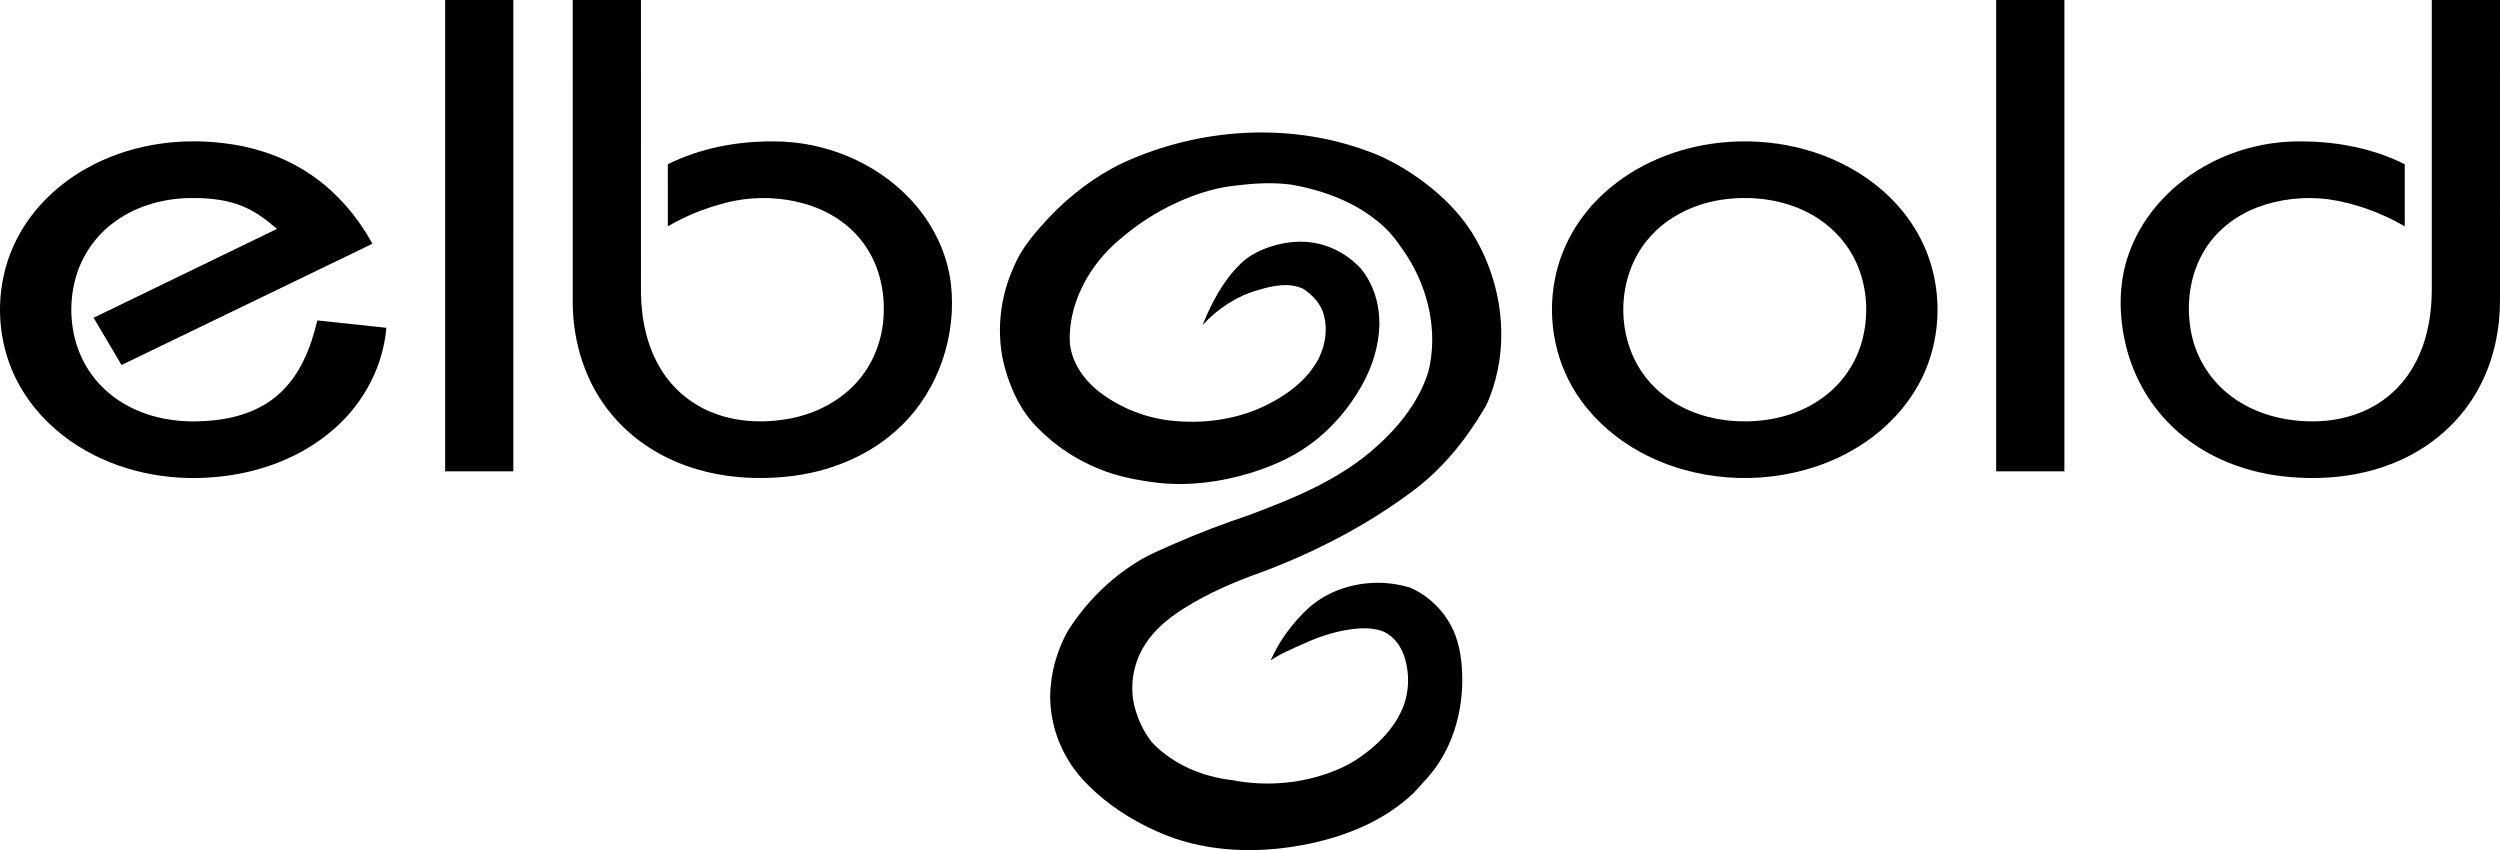 <?xml version="1.0" encoding="UTF-8"?><svg id="Ebene_1" xmlns="http://www.w3.org/2000/svg" viewBox="0 0 10728.05 3648.08"><g id="_1d1d1bff"><path d="m1910.14,0h292.65c-.06,674.22,0,1348.44-.06,2022.6h-292.59c-.06-674.16,0-1348.38,0-2022.6Z"/><path d="m2457.77,0h292.71c.06,419.43-.06,838.87.06,1258.3,1.78,114.32,26.14,231.16,87.32,329.04,48.72,79.1,122.49,142.18,207.91,178.51,108.25,46.39,230.61,51.85,345.3,30.01,112.61-21.66,220.79-77.57,294.86-166.36,70.02-82.17,106.16-190.29,106.65-297.75,1.6-103.09-26.88-208.34-89.59-291.12-62.22-83.89-155.99-140.77-256.02-167.9-115.86-31.79-240.18-30.13-355.43,3.74-78.85,21.91-155.07,53.51-225.7,94.81-.06-88.8.06-177.59-.06-266.39,140.34-70.02,298.54-99.23,454.66-98.12,218.09-.37,436.92,88.98,586.59,248.65,92.42,98.25,156.36,224.6,173.17,358.93,26.57,222.57-51.24,457.6-213.61,613.78-131.2,128.13-310.14,199.38-491.05,217.3-146.85,14.79-298.05,2.27-437.11-49.03-120.15-43.88-230.18-117.58-312.17-216.19-111.99-132.49-167.34-306.83-168.57-479.08.06-433.67.06-867.4.06-1301.13Z"/><path d="m8565.96,0h292.84v2022.6h-292.84c.06-674.22,0-1348.38,0-2022.6Z"/><path d="m10435.27,0h292.71c.06,429.56-.06,859.18.06,1288.74-.06,125.68-26.26,252.52-84.5,364.45-78.06,153.78-216.68,273.38-376.78,335.67-147.52,58.85-310.2,72.78-467.24,55.47-186.49-20.31-370.34-98.43-500.19-236.13-84.93-89.04-145.31-200.6-175.32-319.78-32.65-131.94-34.73-274.49,12.52-403.23,60.2-168.39,192.38-305.11,350.03-386.3,120.95-62.53,257.55-94.56,393.72-92.05,150.96.61,303.21,30.38,439.01,97.69v266.63c-101.38-58.79-213.67-99.66-329.78-116.41-102.17-12.58-207.78-1.04-304.07,35.53-95.48,36.39-180.17,103.65-231.04,192.93-60.26,104.63-74.44,232.15-50.44,349.48,21.85,105.73,83.21,202.51,169.8,267.12,99.47,75.42,225.95,108.49,349.6,108.37,110.46.31,223.12-30.25,311.86-97.57,75.6-56.27,130.52-137.4,161.57-225.82,27.19-76.52,37.92-158.08,38.48-239.02-.06-415.26,0-830.52,0-1245.78Z"/><path d="m4820.64,697.91c323.95-148.14,706.87-174.34,1043.09-51.42,93.28,32.46,179.06,83.58,257.37,143.23,74.74,57.5,142.06,125.68,193.36,205.14,117.45,185.81,159.98,420.6,102.79,634.15-13.07,45.66-27.25,91.93-52.59,132.49-80.63,134.88-182.75,258.96-310.51,351.75-193.98,143.72-410.53,255.59-636.18,340.46-119.05,42.04-236.01,92.35-342.79,160.35-62.35,39.83-121.14,88.12-161.15,151.2-50.81,78.55-68.42,178.21-44.86,269.03,14.36,55.11,39.46,108.06,75.23,152.49,89.96,93.89,216.62,147.09,344.69,161.15,118.5,23.07,242.21,18.29,358.56-13.56,67.32-18.9,133.29-45.66,190.48-86.46,72.84-50.93,138.81-116.35,176.12-198.09,34.18-73.82,36.76-160.84,10.25-237.42-16.57-47.74-51.79-92.11-101.56-107.21-46.09-13.56-95.12-9.7-141.88-2.39-63.7,10.68-125.37,31.6-184.1,58.24-49.09,22.21-99.47,42.53-144.27,72.84,37.68-85.48,94.75-161.88,162.99-225.33,116.78-103.22,288.23-132.3,435.57-86.89,88.55,38.6,160.35,114.32,194.22,204.84,25.71,69.47,31.17,144.88,29.09,218.4-4.73,114.94-36.21,230.18-99.23,327.14-30.31,48.23-70.82,88.55-108.99,130.46-121.63,116.66-282.96,183.3-446,217.66-191.46,40.44-394.95,40.44-581.5-22.83-108.37-38.84-211.22-94.32-301.06-166.55-60.51-49.89-117.58-106.04-156.91-174.58-56.03-94.26-82.6-206.19-71.8-315.54,8.04-80.94,32.83-160.53,72.41-231.59,74.31-118.56,175.32-220.73,293.94-295.04,51.55-33.2,108.74-55.84,164.46-80.88,105.98-46.45,214.29-87.32,324.01-124.2,181.64-67.87,365.19-143.41,515.72-268.66,109.41-92.05,206.56-206.8,249.88-345.18,42.04-168.69,1.53-351.5-91.37-496.45-31.42-47.13-63.64-94.75-106.71-132.18-107.88-96.77-248.35-149.12-389.43-173.97-80.45-11.23-162.13-5.65-242.45,3.99-99.17,10.74-194.53,44.92-283.51,89.16-88.24,44.18-169.31,102.17-241.78,169-111.32,106.35-188.58,255.77-183.67,412.25,6.44,87.14,60.69,163.78,128.31,215.88,89.59,68.48,198.46,111.32,310.69,122.61,140.16,14.48,286.21-5.95,412.38-70.69,80.7-40.81,156.73-97.2,204.72-175.2,37.56-59.65,52.1-134.57,35.59-203.43-11.84-49.77-48.29-89.96-90.39-116.96-61-28.41-131.08-13.07-192.69,5.46-92.11,25.9-174.71,80.02-238.65,150.77,38.23-96.22,88.3-190.66,163.17-263.56,41.85-41.97,97.94-65.48,154.27-80.88,67.2-17.98,139.67-19.27,206.37,2.03,58.73,18.66,112.11,53.39,154.21,98.25,56.09,66.83,81.8,155.56,80.76,242.03-1.9,91.25-30.5,180.6-74.8,259.88-56.09,100.39-132.92,189.86-226.62,256.94-77.01,55.35-165.26,93.03-255.53,120.71-126.23,38.23-259.88,55.23-391.39,41.42-87.26-10.98-174.95-26.39-256.45-60.75-97.45-39.83-187.47-98.8-260.8-174.58-70.26-68.73-113.83-160.29-140.4-253.81-40.87-145.68-24.61-304.56,38.54-441.46,33.26-79.28,90.94-144.7,148.57-207.23,91.86-96.59,199.5-179.19,320.2-236.38Z"/><path d="m368.58,723.93c177.28-100.88,388.08-134.21,589.42-109.84,121.2,13.99,240.55,51.24,344.87,115.31,125.19,75.85,224.9,189.07,295.41,316.52-358.8,173.66-717.79,346.84-1076.66,520.38-39.95-67.56-79.84-135.19-119.97-202.69,262.21-127.33,524.67-254.11,786.95-381.39-45.41-39.64-94.69-76.28-151.08-98.68-73.64-29.64-154.33-35.22-232.94-33.38-116.47,3.44-234.17,39.09-326.16,112.11-77.38,60.44-133.47,147.28-157.1,242.58-25.96,104.44-19.15,217.66,23.26,316.83,36.39,85.48,100.88,158.08,180.11,206.31,103.09,63.45,227.17,86.22,347.02,79.04,115.67-4.79,235.77-35.96,323.76-114.81,92.11-81.31,138.87-200.3,166.24-317.26,98.8,10.31,197.47,21.29,296.27,31.66-13.93,164.95-96.41,320.88-220,429.99-142.98,128.25-332.48,196.43-522.34,211.16-199.87,16.88-406.91-25.1-577.82-132.06-134.82-83.52-245.46-209.69-298.85-360.03-57.01-159.06-51.49-340.03,16.51-494.85,62.47-143.53,177.41-260.62,313.09-336.9Z"/><path d="m7380.38,612.37c219.08-23.81,448.77,25.83,630.71,152.55,96.28,66.83,177.78,155.99,231.23,260.68,103.03,200.17,95.3,453.25-21.72,645.81-94.56,158.2-252.7,271.97-425.94,329.96-244.73,82.29-524.06,63.33-752.03-59.52-100.27-54.12-189.87-129.17-256.75-221.71-109.35-148.57-149.36-343.65-113.03-524,27.43-142,104.93-272.28,212.02-368.74,135.92-123.47,313.95-195.45,495.53-215.02m28.41,241.9c-127.89,14.54-253.75,72.41-336.96,172.44-116.47,137.83-136.72,344.14-62.16,506.51,36.21,79.04,96.9,145.99,170.47,191.95,92.91,58.6,204.04,84.01,313.15,83.03,116.9-.98,235.95-32.95,330.58-103.28,81.49-59.46,141.69-147.22,167.41-244.79,30.74-116.1,20.56-244.17-34.43-351.62-42.89-84.13-113.96-152.68-197.6-195.94-107.02-55.6-231.47-71.86-350.46-58.3Z"/></g></svg>